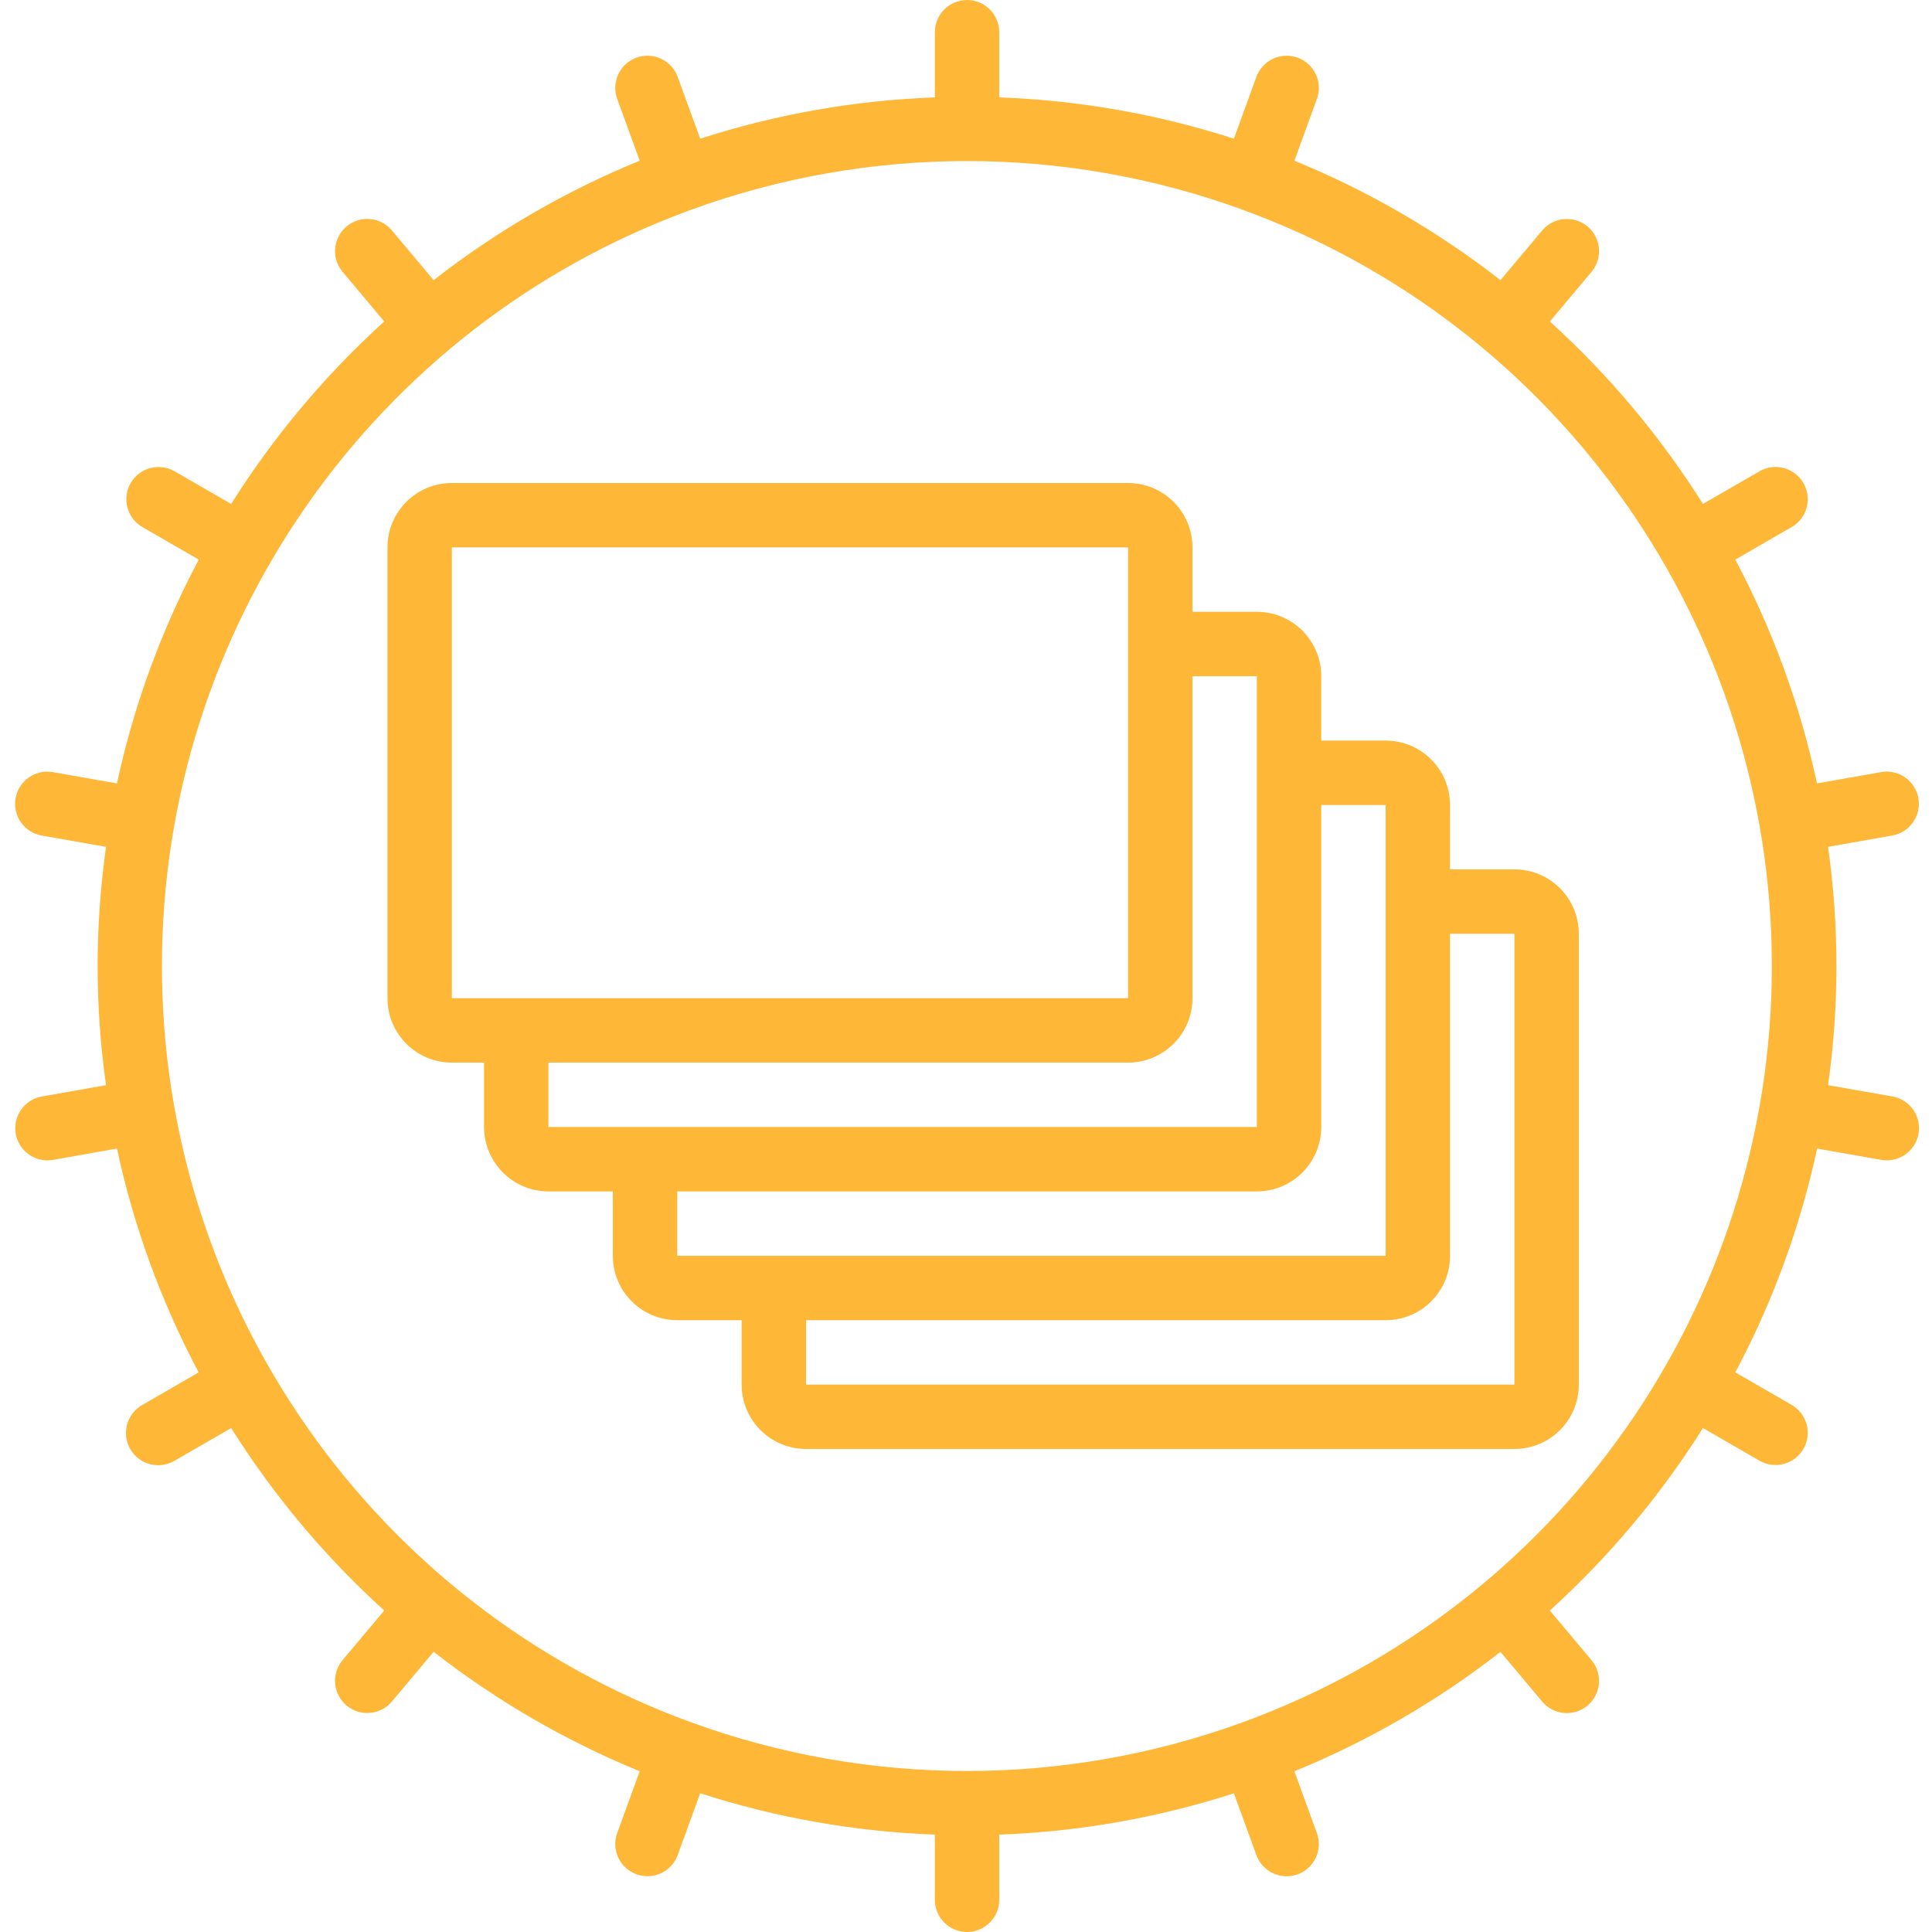 <?xml version="1.0"?>
<svg xmlns="http://www.w3.org/2000/svg" height="512px" viewBox="-4 0 512 512" width="512px" class=""><g><path d="m115.746 281.602h8.531v17.066c0 9.426 7.641 17.066 17.066 17.066h17.066v17.066c0 9.426 7.641 17.066 17.066 17.066h17.066v17.066c0 9.426 7.645 17.066 17.07 17.066h187.73c9.426 0 17.066-7.641 17.066-17.066v-119.469c0-9.426-7.641-17.066-17.066-17.066h-17.066v-17.066c0-9.426-7.641-17.066-17.066-17.066h-17.066v-17.066c0-9.426-7.641-17.066-17.066-17.066h-17.066v-17.066c0-9.426-7.641-17.066-17.066-17.066h-179.199c-9.426 0-17.066 7.641-17.066 17.066v119.469c0 9.426 7.641 17.066 17.066 17.066zm281.598-34.137v119.469h-187.73v-17.066h153.598c9.426 0 17.066-7.641 17.066-17.066v-85.336zm-34.133-34.133v119.469h-187.734v-17.066h153.602c9.426 0 17.066-7.641 17.066-17.066v-85.336zm-34.133-34.133v119.469h-187.734v-17.066h153.602c9.426 0 17.066-7.641 17.066-17.066v-85.336zm-213.332-34.133h179.199v119.469h-179.199zm0 0" data-original="#000000" class="active-path" data-old_color="#000000" fill="#FFB738"/><path d="m.168 300.449c.719 4.074 4.254 7.051 8.391 7.059.5 0 1-.043 1.492-.129l16.945-2.996c4.441 20.676 11.727 40.637 21.652 59.309l-14.953 8.652c-2.66 1.512-4.309 4.336-4.312 7.398-.008 3.062 1.625 5.895 4.281 7.418 2.656 1.527 5.926 1.512 8.566-.035l15.027-8.672c11.258 17.887 24.906 34.156 40.566 48.352l-11.152 13.285c-2.91 3.617-2.391 8.898 1.168 11.883s8.848 2.578 11.906-.918l11.168-13.312c16.672 13 35.047 23.652 54.613 31.652l-5.902 16.211c-1.113 2.883-.582 6.141 1.387 8.516 1.969 2.379 5.07 3.508 8.109 2.953 3.035-.555 5.535-2.711 6.535-5.633l5.906-16.211c20.121 6.504 41.047 10.191 62.184 10.957v17.277c0 4.715 3.82 8.535 8.531 8.535 4.715 0 8.535-3.82 8.535-8.535v-17.277c21.133-.762 42.059-4.441 62.18-10.941l5.906 16.215c1 2.922 3.5 5.074 6.539 5.629 3.035.559 6.137-.57 8.109-2.949 1.969-2.379 2.5-5.637 1.387-8.516l-5.906-16.215c19.566-8 37.945-18.648 54.613-31.648l11.172 13.309c3.055 3.496 8.348 3.902 11.906.922 3.555-2.984 4.074-8.266 1.164-11.887l-11.152-13.301c15.66-14.195 29.309-30.465 40.57-48.352l15.023 8.672c4.078 2.316 9.266.91 11.609-3.152s.973-9.258-3.074-11.629l-14.984-8.652c9.938-18.672 17.234-38.629 21.684-59.309l16.98 2.996c.492.086.992.129 1.492.129 4.426-.004 8.117-3.387 8.5-7.797.379-4.41-2.672-8.379-7.031-9.141l-17.039-2.996c2.957-20.945 2.957-42.203 0-63.148l17.004-3.004c4.645-.816 7.742-5.242 6.926-9.887-.816-4.641-5.242-7.742-9.887-6.922l-16.98 2.996c-4.438-20.676-11.723-40.637-21.648-59.309l14.984-8.652c4.047-2.371 5.418-7.566 3.074-11.629s-7.531-5.469-11.609-3.152l-15.023 8.68c-11.262-17.887-24.91-34.156-40.57-48.352l11.152-13.285c2.91-3.617 2.391-8.898-1.164-11.883-3.559-2.984-8.852-2.578-11.906.918l-11.172 13.293c-16.668-13-35.047-23.648-54.613-31.648l5.906-16.215c1.113-2.879.582-6.137-1.387-8.516-1.973-2.379-5.074-3.508-8.109-2.949-3.039.555-5.539 2.707-6.539 5.629l-5.906 16.215c-20.121-6.5-41.047-10.18-62.18-10.941v-17.277c0-4.715-3.82-8.535-8.535-8.535-4.711 0-8.531 3.82-8.531 8.535v17.277c-21.133.762-42.059 4.441-62.184 10.941l-5.906-16.215c-1-2.922-3.5-5.074-6.535-5.629-3.039-.559-6.141.57-8.109 2.949s-2.5 5.637-1.387 8.516l5.902 16.215c-19.566 8-37.941 18.648-54.613 31.648l-11.168-13.309c-3.059-3.496-8.348-3.902-11.906-.922-3.559 2.984-4.078 8.266-1.168 11.887l11.152 13.301c-15.66 14.195-29.309 30.465-40.566 48.352l-15.027-8.672c-4.078-2.316-9.262-.91-11.609 3.152-2.344 4.062-.973 9.258 3.074 11.629l14.984 8.652c-9.934 18.672-17.23 38.629-21.684 59.309l-16.98-2.996c-4.641-.816-9.066 2.281-9.887 6.926-.816 4.641 2.285 9.066 6.926 9.883l17.043 2.996c-2.961 20.945-2.961 42.203 0 63.148l-17.008 3.004c-4.637.816-7.73 5.234-6.922 9.871zm179.105-244.906c47.133-17.145 98.793-17.145 145.922 0 84.273 30.676 140.363 110.785 140.363 200.465 0 89.684-56.09 169.789-140.363 200.465-47.129 17.145-98.789 17.145-145.922 0-84.27-30.676-140.359-110.781-140.359-200.465 0-89.68 56.09-169.789 140.359-200.465zm0 0" data-original="#000000" class="active-path" data-old_color="#000000" fill="#FFB738"/></g> </svg>
